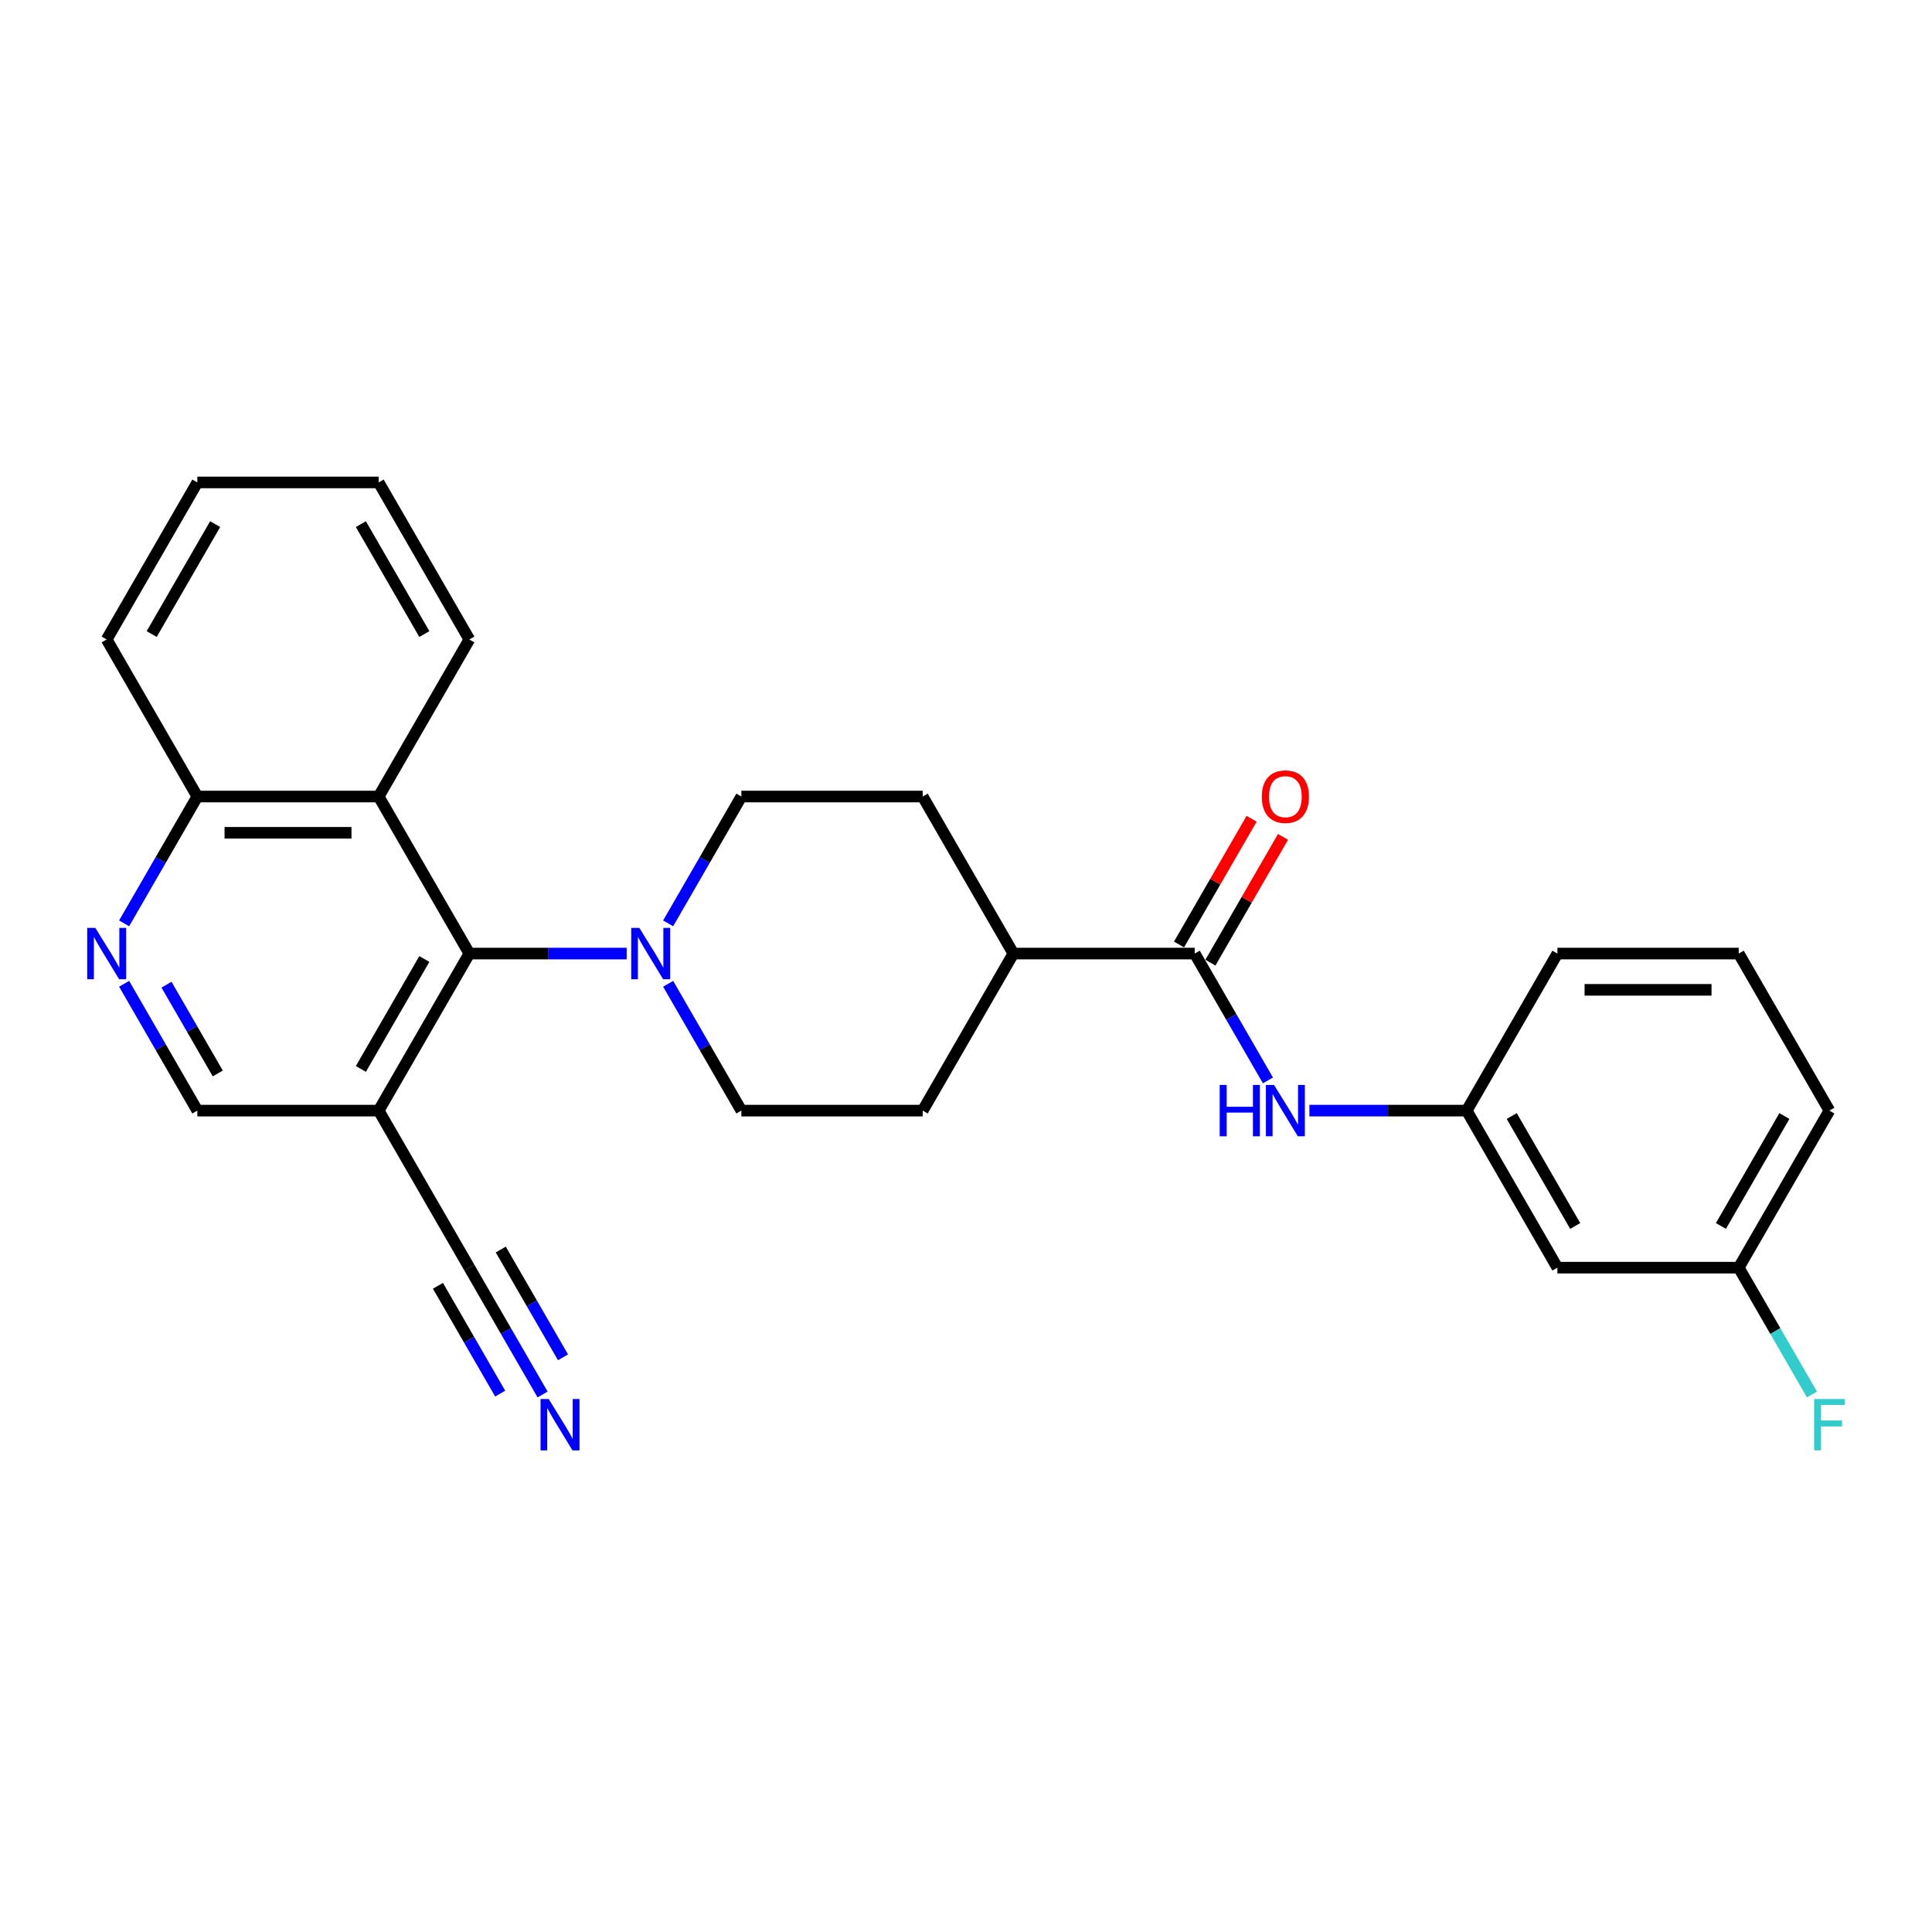 <?xml version='1.0' encoding='iso-8859-1'?>
<svg version='1.1' baseProfile='full'
              xmlns='http://www.w3.org/2000/svg'
                      xmlns:rdkit='http://www.rdkit.org/xml'
                      xmlns:xlink='http://www.w3.org/1999/xlink'
                  xml:space='preserve'
width='1000px' height='1000px' viewBox='0 0 1000 1000'>
<!-- END OF HEADER -->
<rect style='opacity:1.0;fill:#FFFFFF;stroke:none' width='1000' height='1000' x='0' y='0'> </rect>
<path class='bond-0' d='M 242.937,493.566 L 283.653,493.566' style='fill:none;fill-rule:evenodd;stroke:#000000;stroke-width:6px;stroke-linecap:butt;stroke-linejoin:miter;stroke-opacity:1' />
<path class='bond-0' d='M 283.653,493.566 L 324.37,493.566' style='fill:none;fill-rule:evenodd;stroke:#0000FF;stroke-width:6px;stroke-linecap:butt;stroke-linejoin:miter;stroke-opacity:1' />
<path class='bond-1' d='M 242.937,493.566 L 196.006,574.852' style='fill:none;fill-rule:evenodd;stroke:#000000;stroke-width:6px;stroke-linecap:butt;stroke-linejoin:miter;stroke-opacity:1' />
<path class='bond-1' d='M 219.64,496.373 L 186.788,553.273' style='fill:none;fill-rule:evenodd;stroke:#000000;stroke-width:6px;stroke-linecap:butt;stroke-linejoin:miter;stroke-opacity:1' />
<path class='bond-3' d='M 242.937,493.566 L 196.006,412.28' style='fill:none;fill-rule:evenodd;stroke:#000000;stroke-width:6px;stroke-linecap:butt;stroke-linejoin:miter;stroke-opacity:1' />
<path class='bond-11' d='M 345.826,509.203 L 364.777,542.028' style='fill:none;fill-rule:evenodd;stroke:#0000FF;stroke-width:6px;stroke-linecap:butt;stroke-linejoin:miter;stroke-opacity:1' />
<path class='bond-11' d='M 364.777,542.028 L 383.728,574.852' style='fill:none;fill-rule:evenodd;stroke:#000000;stroke-width:6px;stroke-linecap:butt;stroke-linejoin:miter;stroke-opacity:1' />
<path class='bond-12' d='M 345.826,477.929 L 364.777,445.104' style='fill:none;fill-rule:evenodd;stroke:#0000FF;stroke-width:6px;stroke-linecap:butt;stroke-linejoin:miter;stroke-opacity:1' />
<path class='bond-12' d='M 364.777,445.104 L 383.728,412.28' style='fill:none;fill-rule:evenodd;stroke:#000000;stroke-width:6px;stroke-linecap:butt;stroke-linejoin:miter;stroke-opacity:1' />
<path class='bond-6' d='M 196.006,574.852 L 242.937,656.138' style='fill:none;fill-rule:evenodd;stroke:#000000;stroke-width:6px;stroke-linecap:butt;stroke-linejoin:miter;stroke-opacity:1' />
<path class='bond-8' d='M 196.006,574.852 L 102.145,574.852' style='fill:none;fill-rule:evenodd;stroke:#000000;stroke-width:6px;stroke-linecap:butt;stroke-linejoin:miter;stroke-opacity:1' />
<path class='bond-2' d='M 618.38,493.566 L 524.519,493.566' style='fill:none;fill-rule:evenodd;stroke:#000000;stroke-width:6px;stroke-linecap:butt;stroke-linejoin:miter;stroke-opacity:1' />
<path class='bond-5' d='M 618.38,493.566 L 637.332,526.39' style='fill:none;fill-rule:evenodd;stroke:#000000;stroke-width:6px;stroke-linecap:butt;stroke-linejoin:miter;stroke-opacity:1' />
<path class='bond-5' d='M 637.332,526.39 L 656.283,559.215' style='fill:none;fill-rule:evenodd;stroke:#0000FF;stroke-width:6px;stroke-linecap:butt;stroke-linejoin:miter;stroke-opacity:1' />
<path class='bond-14' d='M 626.509,498.259 L 645.298,465.716' style='fill:none;fill-rule:evenodd;stroke:#000000;stroke-width:6px;stroke-linecap:butt;stroke-linejoin:miter;stroke-opacity:1' />
<path class='bond-14' d='M 645.298,465.716 L 664.086,433.173' style='fill:none;fill-rule:evenodd;stroke:#FF0000;stroke-width:6px;stroke-linecap:butt;stroke-linejoin:miter;stroke-opacity:1' />
<path class='bond-14' d='M 610.252,488.873 L 629.04,456.33' style='fill:none;fill-rule:evenodd;stroke:#000000;stroke-width:6px;stroke-linecap:butt;stroke-linejoin:miter;stroke-opacity:1' />
<path class='bond-14' d='M 629.04,456.33 L 647.829,423.787' style='fill:none;fill-rule:evenodd;stroke:#FF0000;stroke-width:6px;stroke-linecap:butt;stroke-linejoin:miter;stroke-opacity:1' />
<path class='bond-9' d='M 196.006,412.28 L 102.145,412.28' style='fill:none;fill-rule:evenodd;stroke:#000000;stroke-width:6px;stroke-linecap:butt;stroke-linejoin:miter;stroke-opacity:1' />
<path class='bond-9' d='M 181.927,431.052 L 116.224,431.052' style='fill:none;fill-rule:evenodd;stroke:#000000;stroke-width:6px;stroke-linecap:butt;stroke-linejoin:miter;stroke-opacity:1' />
<path class='bond-20' d='M 196.006,412.28 L 242.937,330.994' style='fill:none;fill-rule:evenodd;stroke:#000000;stroke-width:6px;stroke-linecap:butt;stroke-linejoin:miter;stroke-opacity:1' />
<path class='bond-4' d='M 64.243,477.929 L 83.194,445.104' style='fill:none;fill-rule:evenodd;stroke:#0000FF;stroke-width:6px;stroke-linecap:butt;stroke-linejoin:miter;stroke-opacity:1' />
<path class='bond-4' d='M 83.194,445.104 L 102.145,412.28' style='fill:none;fill-rule:evenodd;stroke:#000000;stroke-width:6px;stroke-linecap:butt;stroke-linejoin:miter;stroke-opacity:1' />
<path class='bond-27' d='M 64.243,509.203 L 83.194,542.028' style='fill:none;fill-rule:evenodd;stroke:#0000FF;stroke-width:6px;stroke-linecap:butt;stroke-linejoin:miter;stroke-opacity:1' />
<path class='bond-27' d='M 83.194,542.028 L 102.145,574.852' style='fill:none;fill-rule:evenodd;stroke:#000000;stroke-width:6px;stroke-linecap:butt;stroke-linejoin:miter;stroke-opacity:1' />
<path class='bond-27' d='M 86.185,509.664 L 99.451,532.641' style='fill:none;fill-rule:evenodd;stroke:#0000FF;stroke-width:6px;stroke-linecap:butt;stroke-linejoin:miter;stroke-opacity:1' />
<path class='bond-27' d='M 99.451,532.641 L 112.717,555.619' style='fill:none;fill-rule:evenodd;stroke:#000000;stroke-width:6px;stroke-linecap:butt;stroke-linejoin:miter;stroke-opacity:1' />
<path class='bond-13' d='M 677.738,574.852 L 718.455,574.852' style='fill:none;fill-rule:evenodd;stroke:#0000FF;stroke-width:6px;stroke-linecap:butt;stroke-linejoin:miter;stroke-opacity:1' />
<path class='bond-13' d='M 718.455,574.852 L 759.172,574.852' style='fill:none;fill-rule:evenodd;stroke:#000000;stroke-width:6px;stroke-linecap:butt;stroke-linejoin:miter;stroke-opacity:1' />
<path class='bond-7' d='M 242.937,656.138 L 261.888,688.962' style='fill:none;fill-rule:evenodd;stroke:#000000;stroke-width:6px;stroke-linecap:butt;stroke-linejoin:miter;stroke-opacity:1' />
<path class='bond-7' d='M 261.888,688.962 L 280.839,721.787' style='fill:none;fill-rule:evenodd;stroke:#0000FF;stroke-width:6px;stroke-linecap:butt;stroke-linejoin:miter;stroke-opacity:1' />
<path class='bond-7' d='M 226.679,665.524 L 242.788,693.425' style='fill:none;fill-rule:evenodd;stroke:#000000;stroke-width:6px;stroke-linecap:butt;stroke-linejoin:miter;stroke-opacity:1' />
<path class='bond-7' d='M 242.788,693.425 L 258.896,721.325' style='fill:none;fill-rule:evenodd;stroke:#0000FF;stroke-width:6px;stroke-linecap:butt;stroke-linejoin:miter;stroke-opacity:1' />
<path class='bond-7' d='M 259.194,646.752 L 275.302,674.652' style='fill:none;fill-rule:evenodd;stroke:#000000;stroke-width:6px;stroke-linecap:butt;stroke-linejoin:miter;stroke-opacity:1' />
<path class='bond-7' d='M 275.302,674.652 L 291.411,702.553' style='fill:none;fill-rule:evenodd;stroke:#0000FF;stroke-width:6px;stroke-linecap:butt;stroke-linejoin:miter;stroke-opacity:1' />
<path class='bond-24' d='M 102.145,412.28 L 55.215,330.994' style='fill:none;fill-rule:evenodd;stroke:#000000;stroke-width:6px;stroke-linecap:butt;stroke-linejoin:miter;stroke-opacity:1' />
<path class='bond-10' d='M 524.519,493.566 L 477.589,412.28' style='fill:none;fill-rule:evenodd;stroke:#000000;stroke-width:6px;stroke-linecap:butt;stroke-linejoin:miter;stroke-opacity:1' />
<path class='bond-28' d='M 524.519,493.566 L 477.589,574.852' style='fill:none;fill-rule:evenodd;stroke:#000000;stroke-width:6px;stroke-linecap:butt;stroke-linejoin:miter;stroke-opacity:1' />
<path class='bond-16' d='M 383.728,574.852 L 477.589,574.852' style='fill:none;fill-rule:evenodd;stroke:#000000;stroke-width:6px;stroke-linecap:butt;stroke-linejoin:miter;stroke-opacity:1' />
<path class='bond-17' d='M 383.728,412.28 L 477.589,412.28' style='fill:none;fill-rule:evenodd;stroke:#000000;stroke-width:6px;stroke-linecap:butt;stroke-linejoin:miter;stroke-opacity:1' />
<path class='bond-15' d='M 759.172,574.852 L 806.102,656.138' style='fill:none;fill-rule:evenodd;stroke:#000000;stroke-width:6px;stroke-linecap:butt;stroke-linejoin:miter;stroke-opacity:1' />
<path class='bond-15' d='M 782.469,577.659 L 815.32,634.559' style='fill:none;fill-rule:evenodd;stroke:#000000;stroke-width:6px;stroke-linecap:butt;stroke-linejoin:miter;stroke-opacity:1' />
<path class='bond-22' d='M 759.172,574.852 L 806.102,493.566' style='fill:none;fill-rule:evenodd;stroke:#000000;stroke-width:6px;stroke-linecap:butt;stroke-linejoin:miter;stroke-opacity:1' />
<path class='bond-18' d='M 806.102,656.138 L 899.963,656.138' style='fill:none;fill-rule:evenodd;stroke:#000000;stroke-width:6px;stroke-linecap:butt;stroke-linejoin:miter;stroke-opacity:1' />
<path class='bond-19' d='M 899.963,656.138 L 918.914,688.962' style='fill:none;fill-rule:evenodd;stroke:#000000;stroke-width:6px;stroke-linecap:butt;stroke-linejoin:miter;stroke-opacity:1' />
<path class='bond-19' d='M 918.914,688.962 L 937.866,721.787' style='fill:none;fill-rule:evenodd;stroke:#33CCCC;stroke-width:6px;stroke-linecap:butt;stroke-linejoin:miter;stroke-opacity:1' />
<path class='bond-30' d='M 899.963,656.138 L 946.894,574.852' style='fill:none;fill-rule:evenodd;stroke:#000000;stroke-width:6px;stroke-linecap:butt;stroke-linejoin:miter;stroke-opacity:1' />
<path class='bond-30' d='M 890.746,634.559 L 923.597,577.659' style='fill:none;fill-rule:evenodd;stroke:#000000;stroke-width:6px;stroke-linecap:butt;stroke-linejoin:miter;stroke-opacity:1' />
<path class='bond-25' d='M 242.937,330.994 L 196.006,249.708' style='fill:none;fill-rule:evenodd;stroke:#000000;stroke-width:6px;stroke-linecap:butt;stroke-linejoin:miter;stroke-opacity:1' />
<path class='bond-25' d='M 219.64,328.187 L 186.788,271.287' style='fill:none;fill-rule:evenodd;stroke:#000000;stroke-width:6px;stroke-linecap:butt;stroke-linejoin:miter;stroke-opacity:1' />
<path class='bond-21' d='M 899.963,493.566 L 806.102,493.566' style='fill:none;fill-rule:evenodd;stroke:#000000;stroke-width:6px;stroke-linecap:butt;stroke-linejoin:miter;stroke-opacity:1' />
<path class='bond-21' d='M 885.884,512.338 L 820.181,512.338' style='fill:none;fill-rule:evenodd;stroke:#000000;stroke-width:6px;stroke-linecap:butt;stroke-linejoin:miter;stroke-opacity:1' />
<path class='bond-23' d='M 899.963,493.566 L 946.894,574.852' style='fill:none;fill-rule:evenodd;stroke:#000000;stroke-width:6px;stroke-linecap:butt;stroke-linejoin:miter;stroke-opacity:1' />
<path class='bond-29' d='M 55.215,330.994 L 102.145,249.708' style='fill:none;fill-rule:evenodd;stroke:#000000;stroke-width:6px;stroke-linecap:butt;stroke-linejoin:miter;stroke-opacity:1' />
<path class='bond-29' d='M 78.511,328.187 L 111.363,271.287' style='fill:none;fill-rule:evenodd;stroke:#000000;stroke-width:6px;stroke-linecap:butt;stroke-linejoin:miter;stroke-opacity:1' />
<path class='bond-26' d='M 196.006,249.708 L 102.145,249.708' style='fill:none;fill-rule:evenodd;stroke:#000000;stroke-width:6px;stroke-linecap:butt;stroke-linejoin:miter;stroke-opacity:1' />
<path  class='atom-1' d='M 330.922 480.275
L 339.632 494.354
Q 340.496 495.744, 341.885 498.259
Q 343.274 500.774, 343.349 500.925
L 343.349 480.275
L 346.878 480.275
L 346.878 506.857
L 343.236 506.857
L 333.888 491.463
Q 332.799 489.661, 331.635 487.596
Q 330.509 485.531, 330.171 484.893
L 330.171 506.857
L 326.717 506.857
L 326.717 480.275
L 330.922 480.275
' fill='#0000FF'/>
<path  class='atom-5' d='M 49.339 480.275
L 58.049 494.354
Q 58.913 495.744, 60.302 498.259
Q 61.691 500.774, 61.766 500.925
L 61.766 480.275
L 65.295 480.275
L 65.295 506.857
L 61.654 506.857
L 52.305 491.463
Q 51.216 489.661, 50.052 487.596
Q 48.926 485.531, 48.588 484.893
L 48.588 506.857
L 45.134 506.857
L 45.134 480.275
L 49.339 480.275
' fill='#0000FF'/>
<path  class='atom-6' d='M 631.314 561.561
L 634.919 561.561
L 634.919 572.862
L 648.51 572.862
L 648.51 561.561
L 652.114 561.561
L 652.114 588.143
L 648.51 588.143
L 648.51 575.866
L 634.919 575.866
L 634.919 588.143
L 631.314 588.143
L 631.314 561.561
' fill='#0000FF'/>
<path  class='atom-6' d='M 659.435 561.561
L 668.145 575.64
Q 669.009 577.029, 670.398 579.545
Q 671.787 582.06, 671.862 582.211
L 671.862 561.561
L 675.391 561.561
L 675.391 588.143
L 671.75 588.143
L 662.401 572.749
Q 661.312 570.947, 660.148 568.882
Q 659.022 566.817, 658.684 566.179
L 658.684 588.143
L 655.23 588.143
L 655.23 561.561
L 659.435 561.561
' fill='#0000FF'/>
<path  class='atom-8' d='M 283.991 724.133
L 292.702 738.212
Q 293.565 739.601, 294.954 742.117
Q 296.343 744.632, 296.419 744.783
L 296.419 724.133
L 299.948 724.133
L 299.948 750.715
L 296.306 750.715
L 286.957 735.321
Q 285.869 733.519, 284.705 731.454
Q 283.578 729.389, 283.24 728.751
L 283.24 750.715
L 279.786 750.715
L 279.786 724.133
L 283.991 724.133
' fill='#0000FF'/>
<path  class='atom-15' d='M 653.109 412.355
Q 653.109 405.973, 656.263 402.406
Q 659.416 398.839, 665.311 398.839
Q 671.205 398.839, 674.359 402.406
Q 677.513 405.973, 677.513 412.355
Q 677.513 418.813, 674.321 422.492
Q 671.13 426.134, 665.311 426.134
Q 659.454 426.134, 656.263 422.492
Q 653.109 418.85, 653.109 412.355
M 665.311 423.13
Q 669.366 423.13, 671.543 420.427
Q 673.758 417.686, 673.758 412.355
Q 673.758 407.136, 671.543 404.508
Q 669.366 401.843, 665.311 401.843
Q 661.256 401.843, 659.041 404.471
Q 656.863 407.099, 656.863 412.355
Q 656.863 417.724, 659.041 420.427
Q 661.256 423.13, 665.311 423.13
' fill='#FF0000'/>
<path  class='atom-20' d='M 938.991 724.133
L 954.797 724.133
L 954.797 727.174
L 942.557 727.174
L 942.557 735.246
L 953.445 735.246
L 953.445 738.325
L 942.557 738.325
L 942.557 750.715
L 938.991 750.715
L 938.991 724.133
' fill='#33CCCC'/>
</svg>
